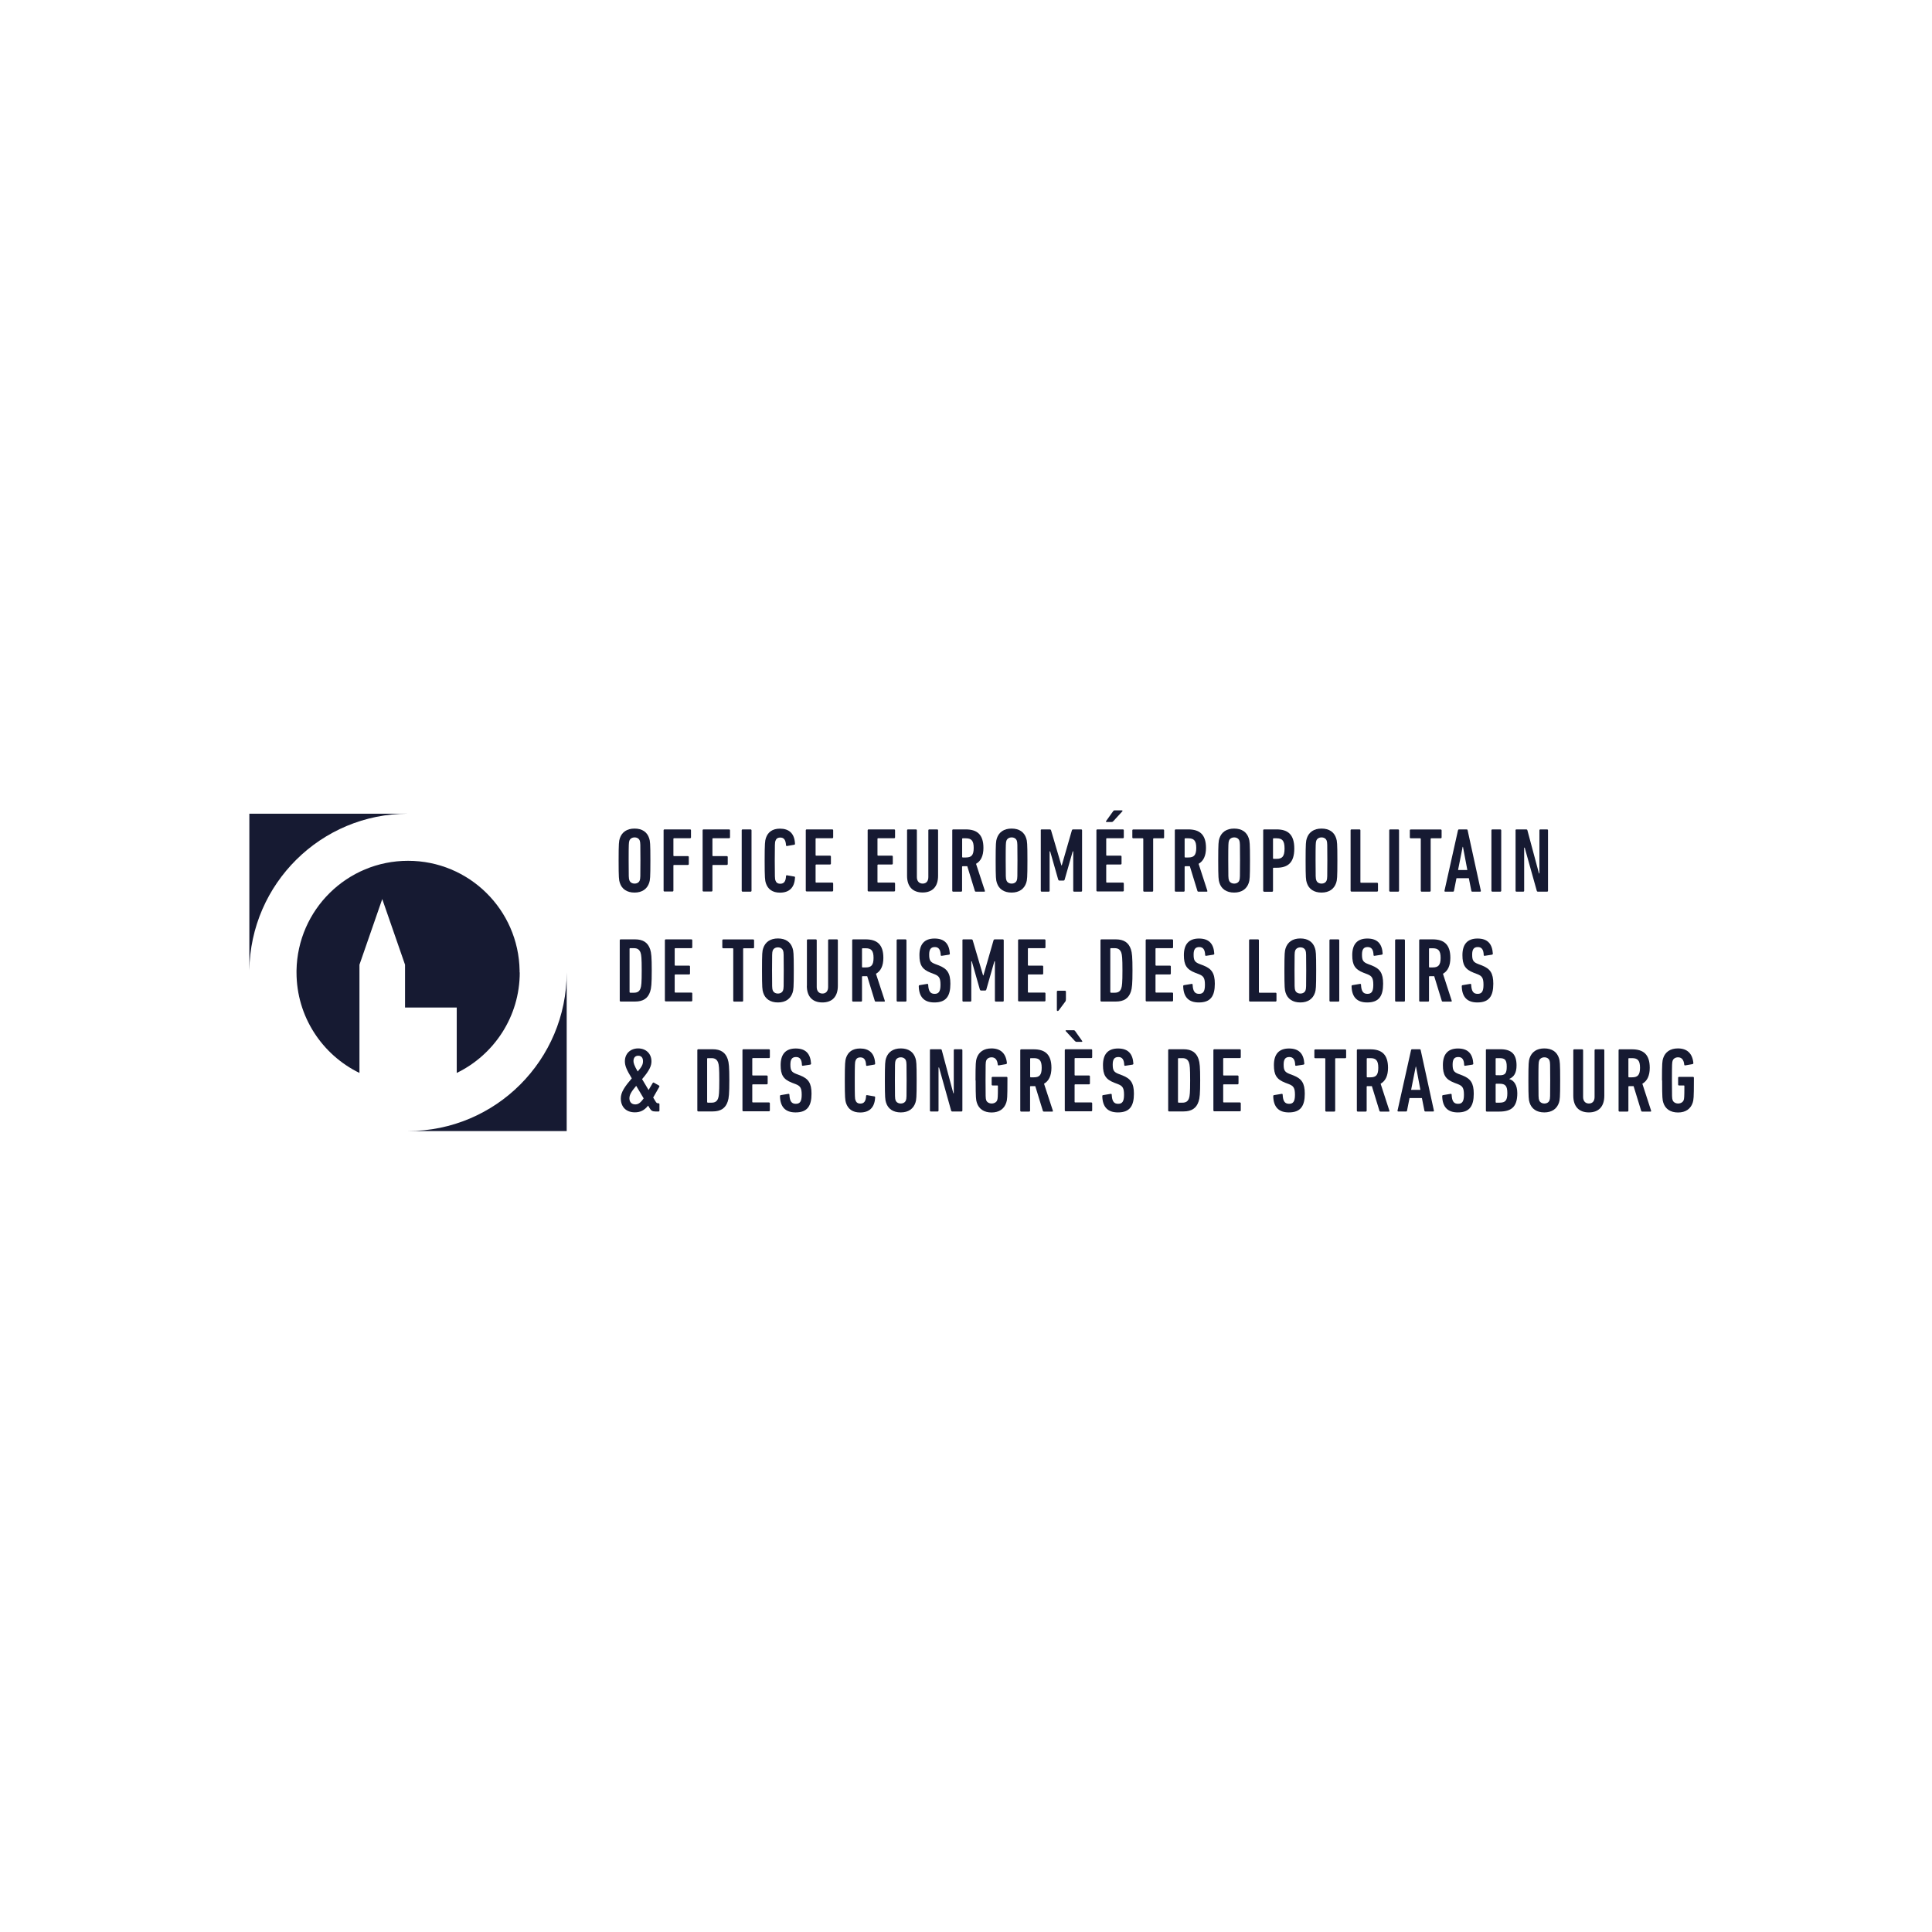 <svg xmlns="http://www.w3.org/2000/svg" xmlns:xlink="http://www.w3.org/1999/xlink" id="Calque_1" viewBox="0 0 256 256"><defs fill="#161a32"><style>.cls-1{fill:none;}.cls-2{fill:#161a32;}.cls-3{clip-path:url(#clippath);}</style><clipPath id="clippath" fill="#161a32"><rect class="cls-1" x="33.03" y="107.37" width="191.4" height="42.5" fill="#161a32"/></clipPath></defs><g class="cls-3"><path class="cls-2" d="M75.09,149.87v-21.03c0,11.61-9.41,21.03-21.03,21.03h21.03ZM68.85,128.85c0-.08,0-.17,0-.26-.14-8.05-6.7-14.53-14.78-14.53s-14.64,6.48-14.78,14.53c0,.09,0,.17,0,.26,0,5.86,3.41,10.92,8.34,13.32v-14.34l3.02-8.7,3.02,8.7v5.67h6.85v8.67c4.94-2.4,8.35-7.46,8.35-13.32M54.06,107.82h-21.02v20.77h0c.14-11.49,9.49-20.77,21.02-20.77" fill="#161a32"/><path class="cls-2" d="M84.78,116.62c.07-.23.08-.33.08-2.6s-.01-2.37-.08-2.6c-.08-.28-.35-.46-.69-.46s-.62.18-.7.46c-.07.23-.09.33-.09,2.6s.01,2.37.09,2.6c.08.28.35.46.7.46s.61-.18.69-.46M82.13,116.98c-.12-.36-.16-.66-.16-2.95s.04-2.59.16-2.95c.27-.81.93-1.29,1.95-1.29s1.68.47,1.94,1.29c.12.36.16.66.16,2.95s-.04,2.59-.16,2.95c-.27.81-.93,1.29-1.94,1.29s-1.69-.47-1.95-1.29" fill="#161a32"/><path class="cls-2" d="M87.93,110.02c0-.07.05-.12.12-.12h3.39c.07,0,.12.05.12.12v.93c0,.07-.05.12-.12.12h-2.14s-.07.02-.07.07v2.23s.02.07.07.07h1.85c.07,0,.12.05.12.12v.93c0,.07-.05.12-.12.12h-1.85s-.07.02-.07.07v3.33c0,.07-.05.12-.12.12h-1.06c-.07,0-.12-.05-.12-.12v-8.01Z" fill="#161a32"/><path class="cls-2" d="M93.1,110.02c0-.07.05-.12.12-.12h3.39c.07,0,.12.05.12.12v.93c0,.07-.05.12-.12.12h-2.14s-.07.02-.07.07v2.23s.02.07.07.07h1.84c.07,0,.12.05.12.12v.93c0,.07-.05.12-.12.12h-1.84s-.07.02-.07.07v3.33c0,.07-.05.12-.12.12h-1.06c-.07,0-.12-.05-.12-.12v-8.01Z" fill="#161a32"/><path class="cls-2" d="M98.4,109.9h1.06c.07,0,.12.06.12.12v8.01c0,.07-.05.12-.12.12h-1.06c-.07,0-.12-.05-.12-.12v-8.01c0-.07.05-.12.12-.12Z" fill="#161a32"/><path class="cls-2" d="M101.32,114.03c0-2.29.05-2.63.16-2.97.26-.79.86-1.26,1.87-1.26,1.18,0,1.92.61,1.99,1.98.01.07-.01.13-.08.15l-.98.17c-.07.01-.13-.03-.13-.11-.04-.7-.28-1.01-.75-1.01-.37,0-.56.16-.66.46-.06.19-.08.36-.08,2.6s.02,2.4.08,2.6c.1.3.29.46.66.46.47,0,.72-.3.75-1.01,0-.08.06-.12.13-.11l.98.17c.07.01.1.07.08.15-.07,1.37-.81,1.98-1.99,1.98-1.01,0-1.61-.47-1.87-1.26-.11-.34-.16-.68-.16-2.97" fill="#161a32"/><path class="cls-2" d="M106.77,110.02c0-.07.05-.12.12-.12h3.39c.07,0,.12.05.12.12v.93c0,.07-.05.12-.12.12h-2.14s-.07.02-.07.07v2.17s.02.07.07.07h1.84c.07,0,.12.05.12.12v.93c0,.07-.05.12-.12.12h-1.84s-.07.03-.07.07v2.26s.02.07.07.07h2.14c.07,0,.12.05.12.12v.93c0,.07-.05.12-.12.12h-3.39c-.07,0-.12-.05-.12-.12v-8.01Z" fill="#161a32"/><path class="cls-2" d="M114.97,110.02c0-.07.05-.12.12-.12h3.39c.07,0,.12.05.12.12v.93c0,.07-.05.12-.12.12h-2.14s-.07.02-.07.07v2.17s.02.07.07.07h1.84c.07,0,.12.05.12.12v.93c0,.07-.05.12-.12.12h-1.84s-.07.03-.07.07v2.26s.02.07.07.07h2.14c.07,0,.12.05.12.12v.93c0,.07-.05.12-.12.12h-3.39c-.07,0-.12-.05-.12-.12v-8.01Z" fill="#161a32"/><path class="cls-2" d="M120.19,116.05v-6.03c0-.07.05-.12.12-.12h1.06c.07,0,.12.05.12.12v6.2c0,.52.28.86.77.86s.75-.34.75-.86v-6.2c0-.07.05-.12.12-.12h1.05c.07,0,.12.05.12.12v6.03c0,1.47-.78,2.21-2.05,2.21s-2.06-.74-2.06-2.21" fill="#161a32"/><path class="cls-2" d="M129.02,112.35c0-.97-.32-1.27-1.04-1.27h-.42s-.07.02-.07.07v2.4s.02.07.07.07h.42c.73,0,1.04-.29,1.04-1.27M129.31,118.15c-.07,0-.11-.02-.13-.08l-1.01-3.29h-.62s-.07.02-.07.07v3.18c0,.07-.05.12-.12.12h-1.06c-.07,0-.12-.05-.12-.12v-8.01c0-.07.05-.12.12-.12h1.66c1.47,0,2.35.64,2.35,2.45,0,1.08-.36,1.76-.98,2.11l1.17,3.57c.02.06,0,.12-.06.12h-1.13Z" fill="#161a32"/><path class="cls-2" d="M134.74,116.62c.07-.23.08-.33.08-2.6s-.01-2.37-.08-2.6c-.08-.28-.35-.46-.69-.46s-.62.18-.7.46c-.07.23-.09.33-.09,2.6s.01,2.37.09,2.6c.08.28.35.46.7.46s.61-.18.69-.46M132.09,116.98c-.12-.36-.16-.66-.16-2.95s.04-2.59.16-2.95c.27-.81.93-1.29,1.95-1.29s1.68.47,1.94,1.29c.12.36.16.66.16,2.95s-.04,2.59-.16,2.95c-.27.81-.93,1.29-1.94,1.29s-1.69-.47-1.95-1.29" fill="#161a32"/><path class="cls-2" d="M137.9,110.02c0-.07.05-.12.12-.12h1.06c.11,0,.17.04.19.12l1.37,4.65h.05l1.34-4.65c.02-.08.08-.12.19-.12h1.04c.07,0,.12.05.12.12v8.01c0,.07-.05.12-.12.12h-.93c-.07,0-.12-.05-.12-.12v-5.22h-.07l-1.07,3.75c-.02.07-.07.12-.16.12h-.53c-.08,0-.13-.05-.16-.12l-1.07-3.75h-.07v5.22c0,.07-.05.12-.12.12h-.93c-.07,0-.12-.05-.12-.12v-8.01Z" fill="#161a32"/><path class="cls-2" d="M146.63,108.92c-.07,0-.12-.06-.07-.12l.93-1.3c.06-.08.1-.12.19-.12h.98c.07,0,.11.06.06.12l-1.19,1.3c-.08.09-.15.12-.24.12h-.67ZM145.28,110.02c0-.07.05-.12.12-.12h3.39c.07,0,.12.05.12.12v.93c0,.07-.05.12-.12.12h-2.14s-.07.02-.07.07v2.17s.02.07.07.07h1.84c.07,0,.12.05.12.12v.93c0,.07-.05.12-.12.12h-1.84s-.07.03-.07.07v2.26s.02.07.07.07h2.14c.07,0,.12.05.12.12v.93c0,.07-.05.12-.12.12h-3.39c-.07,0-.12-.05-.12-.12v-8.01Z" fill="#161a32"/><path class="cls-2" d="M151.61,118.15c-.07,0-.12-.05-.12-.12v-6.88s-.02-.07-.07-.07h-1.26c-.07,0-.12-.05-.12-.12v-.93c0-.07.05-.12.12-.12h3.97c.07,0,.12.05.12.12v.93c0,.07-.05.12-.12.12h-1.26s-.07.02-.07.07v6.88c0,.07-.05.12-.12.12h-1.06Z" fill="#161a32"/><path class="cls-2" d="M158.51,112.35c0-.97-.32-1.27-1.05-1.27h-.42s-.07.02-.07.07v2.4s.03.07.07.07h.42c.73,0,1.05-.29,1.05-1.27M158.8,118.15c-.07,0-.11-.02-.13-.08l-1.01-3.29h-.62s-.07.02-.07.07v3.18c0,.07-.05.12-.12.12h-1.06c-.07,0-.12-.05-.12-.12v-8.01c0-.07.05-.12.12-.12h1.66c1.47,0,2.35.64,2.35,2.45,0,1.08-.36,1.76-.98,2.11l1.16,3.57c.02.06,0,.12-.06.12h-1.13Z" fill="#161a32"/><path class="cls-2" d="M164.23,116.62c.07-.23.08-.33.08-2.6s-.01-2.37-.08-2.6c-.08-.28-.35-.46-.69-.46s-.62.18-.7.46c-.07.23-.09.33-.09,2.6s.01,2.37.09,2.6c.08.28.35.46.7.46s.61-.18.69-.46M161.58,116.98c-.12-.36-.16-.66-.16-2.95s.04-2.59.16-2.95c.27-.81.93-1.29,1.95-1.29s1.68.47,1.94,1.29c.12.36.16.66.16,2.95s-.04,2.59-.16,2.95c-.27.81-.93,1.29-1.94,1.29s-1.69-.47-1.95-1.29" fill="#161a32"/><path class="cls-2" d="M170.21,112.44c0-1.04-.3-1.36-1.05-1.36h-.41s-.07.02-.07.07v2.58s.02.07.07.07h.41c.74,0,1.05-.32,1.05-1.36M167.5,118.15c-.07,0-.12-.05-.12-.12v-8.01c0-.07.05-.12.12-.12h1.66c1.47,0,2.34.65,2.34,2.54s-.87,2.54-2.34,2.54h-.41s-.07.02-.07.07v2.99c0,.07-.05.12-.12.12h-1.06Z" fill="#161a32"/><path class="cls-2" d="M175.8,116.62c.07-.23.08-.33.08-2.6s-.01-2.37-.08-2.6c-.08-.28-.35-.46-.69-.46s-.62.18-.7.46c-.07.23-.09.33-.09,2.6s.01,2.37.09,2.6c.08.28.35.46.7.46s.61-.18.69-.46M173.16,116.98c-.12-.36-.16-.66-.16-2.95s.04-2.59.16-2.95c.27-.81.93-1.29,1.95-1.29s1.68.47,1.94,1.29c.12.36.16.66.16,2.95s-.04,2.59-.16,2.95c-.27.81-.93,1.29-1.94,1.29s-1.69-.47-1.95-1.29" fill="#161a32"/><path class="cls-2" d="M178.96,110.02c0-.07.05-.12.12-.12h1.06c.07,0,.12.05.12.12v6.88s.02.07.07.07h2.14c.07,0,.12.05.12.12v.93c0,.07-.05.12-.12.12h-3.39c-.07,0-.12-.05-.12-.12v-8.01Z" fill="#161a32"/><rect class="cls-2" x="184.08" y="109.9" width="1.3" height="8.25" rx=".12" ry=".12" fill="#161a32"/><path class="cls-2" d="M188.38,118.15c-.07,0-.12-.05-.12-.12v-6.88s-.02-.07-.07-.07h-1.26c-.07,0-.12-.05-.12-.12v-.93c0-.07.05-.12.12-.12h3.97c.07,0,.12.05.12.12v.93c0,.07-.05.12-.12.12h-1.26s-.07.02-.07.07v6.88c0,.07-.05.12-.12.12h-1.06Z" fill="#161a32"/><path class="cls-2" d="M194.43,115.28l-.58-3.07h-.04l-.61,3.07h1.23ZM193.19,110.02c.02-.07.06-.12.13-.12h1.02c.07,0,.12.05.13.12l1.75,8.01c.01.07-.02.12-.1.12h-1.03c-.09,0-.12-.05-.13-.12l-.33-1.66h-1.64l-.33,1.66c-.01.07-.05.12-.13.12h-1.03c-.07,0-.11-.05-.1-.12l1.79-8.01Z" fill="#161a32"/><rect class="cls-2" x="197.62" y="109.9" width="1.3" height="8.25" rx=".12" ry=".12" fill="#161a32"/><path class="cls-2" d="M200.81,110.02c0-.07.05-.12.12-.12h1.29c.1,0,.15.04.17.12l1.53,5.71h.06v-5.71c0-.07.05-.12.12-.12h.9c.07,0,.12.05.12.12v8.01c0,.07-.05.12-.12.12h-1.2c-.1,0-.15-.04-.17-.12l-1.6-5.71h-.07v5.71c0,.07-.05.12-.12.12h-.9c-.07,0-.12-.05-.12-.12v-8.01Z" fill="#161a32"/><path class="cls-2" d="M83.49,131.54h.52c.46,0,.73-.18.87-.6.1-.3.15-.7.15-2.35s-.05-2.05-.15-2.35c-.15-.41-.41-.6-.87-.6h-.52s-.07.02-.07.07v5.75s.02.07.07.07M82.12,124.59c0-.07.05-.12.12-.12h1.91c1.08,0,1.71.44,2,1.32.15.45.21,1.01.21,2.8s-.06,2.35-.21,2.8c-.29.89-.92,1.32-2,1.32h-1.91c-.07,0-.12-.05-.12-.12v-8.01Z" fill="#161a32"/><path class="cls-2" d="M88.1,124.59c0-.07.05-.12.12-.12h3.39c.07,0,.12.05.12.12v.93c0,.07-.05.12-.12.12h-2.14s-.07.02-.07.07v2.17s.02.07.07.07h1.84c.07,0,.12.05.12.12v.93c0,.07-.05.12-.12.12h-1.84s-.07.03-.07.07v2.26s.02.07.07.07h2.14c.07,0,.12.05.12.12v.93c0,.07-.05.12-.12.12h-3.39c-.07,0-.12-.05-.12-.12v-8.01Z" fill="#161a32"/><path class="cls-2" d="M97.28,132.72c-.07,0-.12-.05-.12-.12v-6.88s-.02-.07-.07-.07h-1.26c-.07,0-.12-.05-.12-.12v-.93c0-.07.05-.12.12-.12h3.97c.07,0,.12.05.12.12v.93c0,.07-.05.12-.12.12h-1.26s-.07.02-.07.07v6.88c0,.07-.05.12-.12.12h-1.06Z" fill="#161a32"/><path class="cls-2" d="M103.77,131.19c.07-.23.08-.33.08-2.6s-.01-2.37-.08-2.6c-.08-.28-.35-.46-.69-.46s-.62.18-.7.46c-.07.23-.08.33-.08,2.6s.01,2.37.08,2.6c.09.28.35.46.7.46s.61-.18.69-.46M101.13,131.54c-.12-.36-.16-.66-.16-2.95s.03-2.59.16-2.95c.27-.81.93-1.29,1.95-1.29s1.68.47,1.94,1.29c.12.36.16.66.16,2.95s-.04,2.59-.16,2.95c-.27.81-.93,1.29-1.94,1.29s-1.69-.47-1.95-1.29" fill="#161a32"/><path class="cls-2" d="M106.92,130.62v-6.03c0-.07.05-.12.12-.12h1.06c.07,0,.12.05.12.12v6.2c0,.52.28.86.76.86s.75-.34.75-.86v-6.2c0-.07.05-.12.12-.12h1.05c.07,0,.12.05.12.12v6.03c0,1.47-.78,2.21-2.05,2.21s-2.06-.74-2.06-2.21" fill="#161a32"/><path class="cls-2" d="M115.75,126.92c0-.97-.32-1.27-1.04-1.27h-.42s-.07.02-.07.07v2.4s.02.07.07.07h.42c.73,0,1.04-.29,1.04-1.27M116.05,132.72c-.07,0-.11-.02-.13-.08l-1.01-3.29h-.62s-.07.02-.07.07v3.18c0,.07-.05.12-.12.12h-1.06c-.07,0-.12-.05-.12-.12v-8.01c0-.07.05-.12.12-.12h1.66c1.47,0,2.35.64,2.35,2.45,0,1.08-.36,1.76-.98,2.11l1.17,3.57c.02.06,0,.12-.06.12h-1.13Z" fill="#161a32"/><rect class="cls-2" x="118.81" y="124.47" width="1.3" height="8.25" rx=".12" ry=".12" fill="#161a32"/><path class="cls-2" d="M123.8,132.83c-1.34,0-2.03-.72-2.06-2.16,0-.07.03-.12.1-.13l1.02-.17c.08-.01.13.04.13.11.04.87.29,1.21.85,1.21.52,0,.78-.28.78-1.18s-.17-1.18-.81-1.43l-.5-.19c-1.14-.45-1.48-1.05-1.48-2.33,0-1.42.64-2.2,2-2.2s1.95.73,2.03,2.01c0,.07-.04.11-.11.13l-.97.15c-.07.01-.13-.02-.13-.1-.03-.68-.24-1.06-.78-1.06s-.75.32-.75,1c0,.76.15,1,.8,1.25l.5.19c1.08.43,1.51,1.01,1.51,2.42,0,1.63-.55,2.48-2.11,2.48" fill="#161a32"/><path class="cls-2" d="M127.52,124.59c0-.07.05-.12.12-.12h1.06c.11,0,.17.04.19.12l1.37,4.65h.05l1.34-4.65c.02-.08.08-.12.19-.12h1.04c.07,0,.12.05.12.12v8.01c0,.07-.05.12-.12.12h-.93c-.07,0-.12-.05-.12-.12v-5.22h-.07l-1.07,3.75c-.02.07-.07.12-.16.12h-.53c-.08,0-.13-.05-.16-.12l-1.07-3.75h-.07v5.22c0,.07-.05.12-.12.12h-.93c-.07,0-.12-.05-.12-.12v-8.01Z" fill="#161a32"/><path class="cls-2" d="M134.9,124.59c0-.07.05-.12.12-.12h3.39c.07,0,.12.05.12.12v.93c0,.07-.05.12-.12.12h-2.14s-.07.02-.07.07v2.17s.02.07.07.07h1.84c.07,0,.12.05.12.12v.93c0,.07-.05.12-.12.12h-1.84s-.07.03-.07.07v2.26s.02.07.07.07h2.14c.07,0,.12.05.12.12v.93c0,.07-.05.12-.12.12h-3.39c-.07,0-.12-.05-.12-.12v-8.01Z" fill="#161a32"/><path class="cls-2" d="M140.04,131.4c0-.07.05-.12.12-.12h.96c.07,0,.12.05.12.12v1c0,.16-.02.24-.1.34l-.86,1.15s-.07.07-.13.07c-.07,0-.11-.05-.11-.11v-2.45Z" fill="#161a32"/><path class="cls-2" d="M147.19,131.54h.52c.46,0,.73-.18.87-.6.1-.3.15-.7.15-2.35s-.05-2.05-.15-2.35c-.15-.41-.41-.6-.87-.6h-.52s-.07.02-.07.07v5.75s.02.07.07.07M145.82,124.59c0-.07.05-.12.12-.12h1.91c1.08,0,1.71.44,2,1.32.15.45.21,1.01.21,2.8s-.06,2.35-.21,2.8c-.29.89-.92,1.32-2,1.32h-1.91c-.07,0-.12-.05-.12-.12v-8.01Z" fill="#161a32"/><path class="cls-2" d="M151.81,124.59c0-.07.05-.12.12-.12h3.39c.07,0,.12.05.12.12v.93c0,.07-.05.12-.12.12h-2.14s-.07.02-.07.07v2.17s.02.07.07.07h1.84c.07,0,.12.05.12.12v.93c0,.07-.05.12-.12.12h-1.84s-.07.03-.07.07v2.26s.02.07.07.07h2.14c.07,0,.12.05.12.12v.93c0,.07-.05.12-.12.12h-3.39c-.07,0-.12-.05-.12-.12v-8.01Z" fill="#161a32"/><path class="cls-2" d="M158.84,132.83c-1.34,0-2.03-.72-2.06-2.16,0-.07.02-.12.1-.13l1.02-.17c.08-.01.13.04.13.11.04.87.29,1.21.85,1.21.52,0,.78-.28.78-1.18s-.17-1.18-.81-1.43l-.5-.19c-1.14-.45-1.48-1.05-1.48-2.33,0-1.42.64-2.2,2-2.2s1.95.73,2.03,2.01c0,.07-.04.11-.11.13l-.97.15c-.07.01-.13-.02-.13-.1-.03-.68-.24-1.06-.78-1.06s-.75.32-.75,1c0,.76.15,1,.8,1.25l.5.19c1.08.43,1.51,1.01,1.51,2.42,0,1.63-.55,2.48-2.11,2.48" fill="#161a32"/><path class="cls-2" d="M165.51,124.59c0-.07.05-.12.12-.12h1.06c.07,0,.12.05.12.12v6.88s.02.07.07.07h2.14c.07,0,.12.05.12.12v.93c0,.07-.05.12-.12.12h-3.39c-.07,0-.12-.05-.12-.12v-8.01Z" fill="#161a32"/><path class="cls-2" d="M173,131.19c.07-.23.08-.33.08-2.6s-.01-2.37-.08-2.6c-.08-.28-.35-.46-.69-.46s-.62.18-.7.46c-.07.23-.08.33-.08,2.6s.01,2.37.08,2.6c.08.28.35.46.7.46s.61-.18.69-.46M170.35,131.54c-.12-.36-.16-.66-.16-2.95s.04-2.59.16-2.95c.27-.81.93-1.29,1.95-1.29s1.68.47,1.94,1.29c.12.36.16.66.16,2.95s-.04,2.59-.16,2.95c-.27.81-.93,1.29-1.94,1.29s-1.69-.47-1.95-1.29" fill="#161a32"/><rect class="cls-2" x="176.16" y="124.47" width="1.3" height="8.25" rx=".12" ry=".12" fill="#161a32"/><path class="cls-2" d="M181.15,132.83c-1.34,0-2.03-.72-2.06-2.16,0-.07.03-.12.1-.13l1.02-.17c.09-.01.13.04.13.11.04.87.29,1.21.85,1.21.52,0,.78-.28.78-1.18s-.17-1.18-.81-1.43l-.5-.19c-1.14-.45-1.48-1.05-1.48-2.33,0-1.42.64-2.2,2-2.2s1.96.73,2.03,2.01c0,.07-.04.11-.11.13l-.97.15c-.07.01-.13-.02-.13-.1-.02-.68-.24-1.06-.78-1.06s-.75.32-.75,1c0,.76.15,1,.8,1.25l.5.19c1.08.43,1.5,1.01,1.5,2.42,0,1.63-.55,2.48-2.11,2.48" fill="#161a32"/><path class="cls-2" d="M184.98,124.47h1.06c.07,0,.12.06.12.12v8.01c0,.07-.05.12-.12.12h-1.06c-.07,0-.12-.05-.12-.12v-8.01c0-.07.05-.12.12-.12Z" fill="#161a32"/><path class="cls-2" d="M190.89,126.92c0-.97-.32-1.27-1.05-1.27h-.42s-.07.02-.07.07v2.4s.02.07.07.07h.42c.73,0,1.05-.29,1.05-1.27M191.18,132.72c-.07,0-.11-.02-.13-.08l-1.01-3.29h-.62s-.07.02-.07.07v3.18c0,.07-.05.12-.12.12h-1.06c-.07,0-.12-.05-.12-.12v-8.01c0-.07.05-.12.12-.12h1.66c1.47,0,2.35.64,2.35,2.45,0,1.08-.36,1.76-.98,2.11l1.16,3.57c.02.06,0,.12-.06.12h-1.13Z" fill="#161a32"/><path class="cls-2" d="M195.75,132.83c-1.34,0-2.03-.72-2.06-2.16,0-.07.03-.12.1-.13l1.02-.17c.09-.01.13.04.13.11.04.87.29,1.21.85,1.21.52,0,.78-.28.78-1.18s-.17-1.18-.81-1.43l-.5-.19c-1.14-.45-1.48-1.05-1.48-2.33,0-1.42.64-2.2,2-2.2s1.95.73,2.03,2.01c0,.07-.04.11-.11.13l-.97.15c-.07.01-.13-.02-.13-.1-.02-.68-.24-1.06-.78-1.06s-.75.32-.75,1c0,.76.15,1,.8,1.25l.5.19c1.08.43,1.5,1.01,1.5,2.42,0,1.63-.55,2.48-2.11,2.48" fill="#161a32"/><path class="cls-2" d="M85.2,140.6c0-.45-.23-.71-.63-.71s-.63.26-.63.71c0,.23.08.56.56,1.38.6-.69.7-.98.7-1.38M84.17,146.34c.37,0,.68-.17,1.12-.8l-.99-1.66c-.62.73-.9,1.18-.9,1.65,0,.51.31.81.78.81M83.71,142.88c-.65-1.07-.91-1.63-.91-2.25,0-1.03.74-1.71,1.76-1.71s1.76.68,1.76,1.71c0,.58-.23,1.18-1.24,2.36l.86,1.44.55-.93c.04-.06.08-.08.16-.04l.67.38c.06.04.07.1.04.17l-.81,1.42.28.46c.15.26.23.3.39.3h.04c.07,0,.12.05.12.12v.85c0,.07-.05.12-.12.12h-.37c-.46,0-.62-.12-.82-.46l-.19-.32c-.5.63-1.04.89-1.76.89-1.17,0-1.86-.73-1.86-1.85,0-.81.51-1.55,1.47-2.67" fill="#161a32"/><path class="cls-2" d="M93.77,146.11h.52c.46,0,.73-.18.87-.59.1-.3.15-.71.15-2.36s-.05-2.05-.15-2.35c-.15-.41-.41-.6-.87-.6h-.52s-.07.02-.07.07v5.75s.02.07.07.07M92.4,139.15c0-.07.05-.12.12-.12h1.91c1.08,0,1.71.44,2,1.32.15.45.21,1.01.21,2.8s-.06,2.36-.21,2.8c-.29.89-.92,1.32-2,1.32h-1.91c-.07,0-.12-.05-.12-.12v-8.01Z" fill="#161a32"/><path class="cls-2" d="M98.38,139.15c0-.07.05-.12.12-.12h3.39c.07,0,.12.05.12.12v.93c0,.07-.05.12-.12.12h-2.14s-.07.02-.07.07v2.17s.02.07.07.07h1.85c.07,0,.12.05.12.12v.93c0,.07-.05.12-.12.12h-1.85s-.07.02-.07.07v2.26s.02.07.07.07h2.14c.07,0,.12.05.12.12v.93c0,.07-.05.12-.12.12h-3.39c-.07,0-.12-.05-.12-.12v-8.01Z" fill="#161a32"/><path class="cls-2" d="M105.41,147.4c-1.34,0-2.03-.72-2.06-2.16,0-.07.03-.12.1-.13l1.02-.17c.09-.01.13.04.13.11.04.87.29,1.21.85,1.21.52,0,.78-.28.78-1.18s-.17-1.18-.81-1.43l-.5-.19c-1.14-.45-1.48-1.04-1.48-2.33,0-1.42.64-2.2,2-2.2s1.95.73,2.03,2.01c0,.07-.04.11-.11.13l-.97.15c-.07.01-.13-.02-.13-.1-.02-.68-.24-1.06-.78-1.06s-.75.32-.75,1c0,.76.15,1,.8,1.25l.5.19c1.08.43,1.5,1.01,1.5,2.42,0,1.63-.55,2.48-2.11,2.48" fill="#161a32"/><path class="cls-2" d="M111.94,143.16c0-2.29.05-2.63.16-2.97.26-.79.86-1.26,1.87-1.26,1.18,0,1.92.61,1.99,1.98.01.07-.01.13-.09.15l-.98.17c-.07.01-.13-.02-.13-.11-.03-.7-.28-1.01-.75-1.01-.37,0-.56.16-.66.46-.06.19-.09.36-.09,2.6s.02,2.4.09,2.6c.1.3.29.46.66.46.47,0,.72-.3.75-1.01,0-.08.06-.12.13-.11l.98.17c.07.01.1.07.09.15-.07,1.37-.81,1.98-1.99,1.98-1.01,0-1.61-.47-1.87-1.26-.11-.34-.16-.68-.16-2.97" fill="#161a32"/><path class="cls-2" d="M120.05,145.76c.07-.23.08-.33.08-2.6s-.01-2.37-.08-2.6c-.08-.28-.35-.46-.69-.46s-.62.18-.7.46c-.07.23-.08.33-.08,2.6s.01,2.37.08,2.6c.08.28.35.46.7.46s.61-.18.69-.46M117.41,146.11c-.12-.36-.16-.66-.16-2.95s.04-2.59.16-2.95c.27-.81.93-1.29,1.95-1.29s1.68.47,1.94,1.29c.12.36.16.66.16,2.95s-.04,2.59-.16,2.95c-.27.81-.93,1.29-1.94,1.29s-1.69-.47-1.95-1.29" fill="#161a32"/><path class="cls-2" d="M123.21,139.15c0-.07.05-.12.12-.12h1.29c.1,0,.15.04.17.12l1.53,5.71h.06v-5.71c0-.07.05-.12.12-.12h.9c.07,0,.12.05.12.12v8.01c0,.07-.05.12-.12.12h-1.2c-.1,0-.15-.04-.17-.12l-1.6-5.71h-.07v5.71c0,.07-.05.12-.12.12h-.9c-.07,0-.12-.05-.12-.12v-8.01Z" fill="#161a32"/><path class="cls-2" d="M129.26,143.16c0-2.29.04-2.59.16-2.95.27-.81.93-1.29,1.95-1.29,1.19,0,1.92.63,2.05,1.93.01.07-.04.13-.1.15l-.98.17c-.07.01-.12-.02-.13-.1-.06-.64-.34-.97-.82-.97-.35,0-.63.18-.72.46-.07.23-.08.33-.08,2.6s.01,2.37.08,2.6c.08.28.39.46.73.46s.66-.18.74-.46c.06-.21.09-.33.09-1.86,0-.05-.02-.07-.07-.07h-.64c-.07,0-.12-.05-.12-.12v-.9c0-.07.05-.12.12-.12h1.85c.07,0,.12.05.12.12v.37c0,2.28-.03,2.57-.16,2.94-.27.81-.93,1.29-1.94,1.29s-1.69-.47-1.95-1.29c-.12-.36-.16-.66-.16-2.95" fill="#161a32"/><path class="cls-2" d="M138.03,141.48c0-.97-.32-1.27-1.04-1.27h-.42s-.07.02-.07.07v2.4s.02.07.07.07h.42c.73,0,1.04-.29,1.04-1.27M138.32,147.29c-.07,0-.11-.02-.13-.08l-1.01-3.29h-.62s-.07.02-.07.07v3.18c0,.07-.05.12-.12.12h-1.06c-.07,0-.12-.05-.12-.12v-8.01c0-.07.05-.12.12-.12h1.66c1.47,0,2.35.64,2.35,2.45,0,1.08-.37,1.76-.98,2.11l1.17,3.57c.02.06,0,.12-.06.12h-1.13Z" fill="#161a32"/><path class="cls-2" d="M142.66,138.05c-.1,0-.16-.04-.24-.12l-1.2-1.3c-.05-.06-.01-.12.06-.12h.98c.11,0,.15.04.21.12l.92,1.3c.05.06.01.12-.06.12h-.67ZM141.09,139.15c0-.07.05-.12.12-.12h3.39c.07,0,.12.05.12.12v.93c0,.07-.05.12-.12.12h-2.14s-.07.02-.07.07v2.17s.02.07.07.07h1.84c.07,0,.12.05.12.12v.93c0,.07-.05.12-.12.12h-1.84s-.07.02-.07.07v2.26s.02.07.07.07h2.14c.07,0,.12.05.12.12v.93c0,.07-.05.12-.12.12h-3.39c-.07,0-.12-.05-.12-.12v-8.01Z" fill="#161a32"/><path class="cls-2" d="M148.12,147.4c-1.34,0-2.03-.72-2.06-2.16,0-.07.02-.12.1-.13l1.02-.17c.08-.01.13.04.13.11.04.87.29,1.21.85,1.21.52,0,.78-.28.78-1.18s-.17-1.18-.81-1.43l-.5-.19c-1.14-.45-1.48-1.04-1.48-2.33,0-1.42.64-2.2,2-2.2s1.95.73,2.03,2.01c0,.07-.04.11-.11.13l-.97.15c-.07.01-.13-.02-.13-.1-.03-.68-.24-1.06-.78-1.06s-.75.32-.75,1c0,.76.15,1,.8,1.25l.5.19c1.08.43,1.51,1.01,1.51,2.42,0,1.63-.55,2.48-2.11,2.48" fill="#161a32"/><path class="cls-2" d="M156.16,146.11h.52c.46,0,.73-.18.87-.59.1-.3.15-.71.15-2.36s-.05-2.05-.15-2.35c-.15-.41-.41-.6-.87-.6h-.52s-.07.02-.07.07v5.75s.02.07.07.07M154.79,139.15c0-.07.05-.12.12-.12h1.91c1.08,0,1.71.44,2,1.32.15.45.21,1.01.21,2.8s-.06,2.36-.21,2.8c-.29.89-.92,1.32-2,1.32h-1.91c-.07,0-.12-.05-.12-.12v-8.01Z" fill="#161a32"/><path class="cls-2" d="M160.78,139.15c0-.07.05-.12.12-.12h3.39c.07,0,.12.05.12.12v.93c0,.07-.05.12-.12.12h-2.14s-.07.02-.07.07v2.17s.02.07.07.07h1.84c.07,0,.12.05.12.12v.93c0,.07-.05.12-.12.12h-1.84s-.07.02-.07.07v2.26s.02.07.07.07h2.14c.07,0,.12.05.12.12v.93c0,.07-.05.12-.12.12h-3.39c-.07,0-.12-.05-.12-.12v-8.01Z" fill="#161a32"/><path class="cls-2" d="M170.77,147.4c-1.34,0-2.03-.72-2.06-2.16,0-.07.03-.12.1-.13l1.02-.17c.09-.01.13.04.13.11.04.87.29,1.21.85,1.21.52,0,.78-.28.78-1.18s-.17-1.18-.81-1.43l-.5-.19c-1.14-.45-1.48-1.04-1.48-2.33,0-1.42.64-2.2,2-2.2s1.95.73,2.03,2.01c0,.07-.04.11-.11.13l-.97.15c-.07.01-.13-.02-.13-.1-.02-.68-.24-1.06-.78-1.06s-.75.32-.75,1c0,.76.15,1,.8,1.25l.5.19c1.08.43,1.5,1.01,1.5,2.42,0,1.63-.55,2.48-2.11,2.48" fill="#161a32"/><path class="cls-2" d="M175.73,147.29c-.07,0-.12-.05-.12-.12v-6.88s-.02-.07-.07-.07h-1.26c-.07,0-.12-.05-.12-.12v-.93c0-.07.05-.12.12-.12h3.97c.07,0,.12.05.12.12v.93c0,.07-.05.12-.12.12h-1.26s-.07.02-.07.07v6.88c0,.07-.05.12-.12.12h-1.06Z" fill="#161a32"/><path class="cls-2" d="M182.63,141.48c0-.97-.32-1.27-1.04-1.27h-.42s-.07.02-.07.07v2.4s.02.07.07.07h.42c.73,0,1.04-.29,1.04-1.27M182.92,147.29c-.07,0-.11-.02-.13-.08l-1.01-3.29h-.62s-.07.02-.07.07v3.18c0,.07-.05.12-.12.12h-1.06c-.07,0-.12-.05-.12-.12v-8.01c0-.07.05-.12.12-.12h1.66c1.47,0,2.35.64,2.35,2.45,0,1.08-.36,1.76-.98,2.11l1.16,3.57c.03.06,0,.12-.06.12h-1.13Z" fill="#161a32"/><path class="cls-2" d="M188.21,144.41l-.58-3.07h-.04l-.61,3.07h1.23ZM186.97,139.15c.02-.07.06-.12.13-.12h1.02c.07,0,.12.05.13.12l1.75,8.01c.01.07-.02.12-.1.12h-1.03c-.08,0-.12-.05-.13-.12l-.33-1.66h-1.64l-.33,1.66c-.01.07-.05.12-.13.12h-1.03c-.07,0-.11-.05-.1-.12l1.79-8.01Z" fill="#161a32"/><path class="cls-2" d="M193.16,147.4c-1.34,0-2.03-.72-2.06-2.16,0-.07.03-.12.1-.13l1.02-.17c.09-.01.13.04.13.11.04.87.29,1.21.85,1.21.52,0,.78-.28.78-1.18s-.17-1.18-.81-1.43l-.5-.19c-1.14-.45-1.48-1.04-1.48-2.33,0-1.42.64-2.2,2-2.2s1.95.73,2.03,2.01c0,.07-.04.11-.11.13l-.97.15c-.07.01-.13-.02-.13-.1-.02-.68-.24-1.06-.78-1.06s-.75.32-.75,1c0,.76.15,1,.8,1.25l.5.19c1.08.43,1.5,1.01,1.5,2.42,0,1.63-.55,2.48-2.11,2.48" fill="#161a32"/><path class="cls-2" d="M198.25,146.11h.44c.78,0,1.04-.29,1.04-1.26s-.27-1.25-1.04-1.25h-.44s-.07.02-.07.07v2.37s.02.07.07.07M198.69,142.48c.72,0,.96-.22.96-1.13s-.24-1.14-.96-1.14h-.44s-.07.02-.07.07v2.12s.02.07.07.07h.44ZM196.88,139.15c0-.07.05-.12.12-.12h1.81c1.48,0,2.14.67,2.14,2.14,0,1.02-.35,1.52-.96,1.79v.02c.62.18,1.06.79,1.06,1.88,0,1.83-.8,2.43-2.4,2.43h-1.64c-.07,0-.12-.05-.12-.12v-8.01Z" fill="#161a32"/><path class="cls-2" d="M205.33,145.76c.07-.23.08-.33.08-2.6s-.01-2.37-.08-2.6c-.08-.28-.35-.46-.69-.46s-.62.18-.7.46c-.07.23-.09.33-.09,2.6s.01,2.37.09,2.6c.08.28.35.46.7.46s.61-.18.69-.46M202.68,146.11c-.12-.36-.16-.66-.16-2.95s.04-2.59.16-2.95c.27-.81.93-1.29,1.95-1.29s1.68.47,1.94,1.29c.12.36.16.66.16,2.95s-.04,2.59-.16,2.95c-.27.81-.93,1.29-1.94,1.29s-1.69-.47-1.95-1.29" fill="#161a32"/><path class="cls-2" d="M208.47,145.19v-6.03c0-.07.05-.12.12-.12h1.06c.07,0,.12.05.12.12v6.2c0,.52.28.86.77.86s.75-.34.75-.86v-6.2c0-.07.05-.12.12-.12h1.05c.07,0,.12.05.12.12v6.03c0,1.47-.78,2.21-2.05,2.21s-2.06-.74-2.06-2.21" fill="#161a32"/><path class="cls-2" d="M217.31,141.48c0-.97-.32-1.27-1.05-1.27h-.42s-.07.02-.07.07v2.4s.02.07.07.07h.42c.73,0,1.05-.29,1.05-1.27M217.6,147.29c-.07,0-.11-.02-.13-.08l-1.01-3.29h-.62s-.07.02-.07.07v3.18c0,.07-.05.12-.12.12h-1.06c-.07,0-.12-.05-.12-.12v-8.01c0-.07.05-.12.12-.12h1.66c1.47,0,2.35.64,2.35,2.45,0,1.08-.36,1.76-.98,2.11l1.16,3.57c.02.06,0,.12-.06.12h-1.13Z" fill="#161a32"/><path class="cls-2" d="M220.22,143.16c0-2.29.04-2.59.16-2.95.27-.81.93-1.29,1.95-1.29,1.19,0,1.92.63,2.05,1.93.01.07-.04.13-.1.15l-.98.17c-.07.01-.12-.02-.13-.1-.06-.64-.34-.97-.82-.97-.35,0-.63.18-.72.46-.07.23-.09.33-.09,2.6s.01,2.37.09,2.6c.08.28.39.46.73.46s.65-.18.74-.46c.06-.21.09-.33.09-1.86,0-.05-.02-.07-.07-.07h-.64c-.07,0-.12-.05-.12-.12v-.9c0-.07.05-.12.12-.12h1.85c.07,0,.12.05.12.12v.37c0,2.28-.04,2.57-.16,2.94-.27.81-.93,1.29-1.94,1.29s-1.69-.47-1.95-1.29c-.12-.36-.16-.66-.16-2.95" fill="#161a32"/></g></svg>